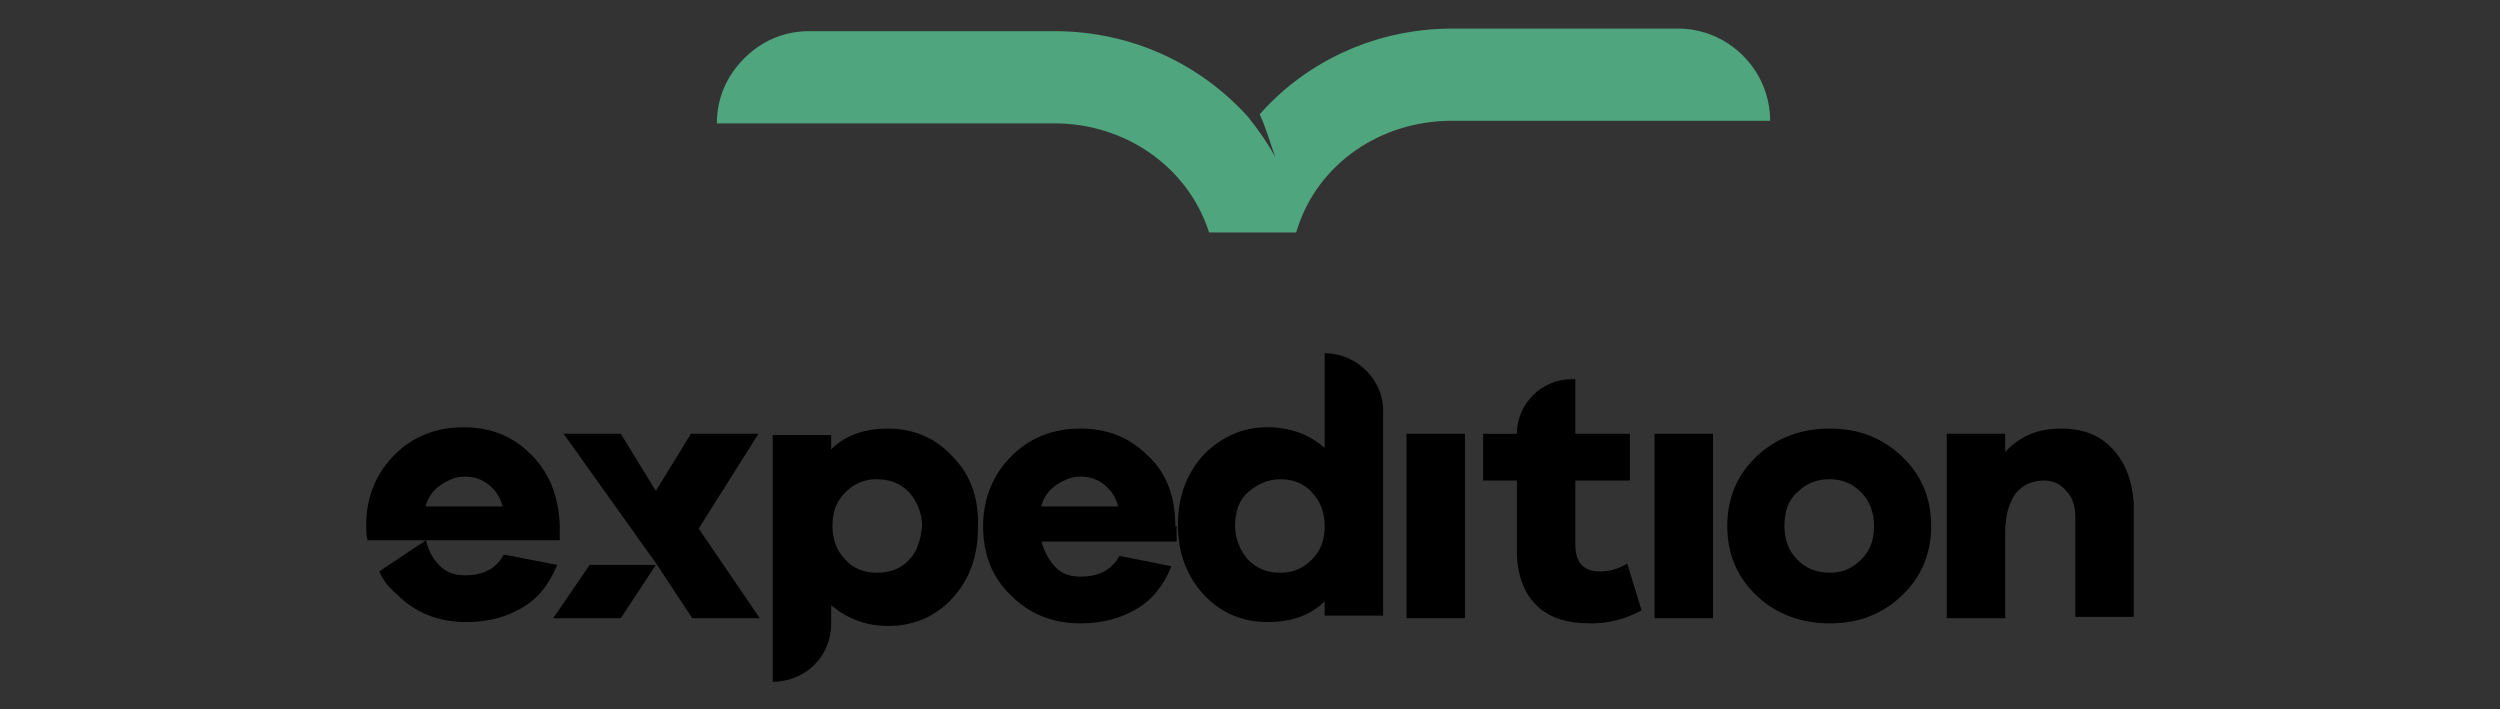 <?xml version="1.0" encoding="utf-8"?>
<!-- Generator: Adobe Illustrator 25.2.1, SVG Export Plug-In . SVG Version: 6.00 Build 0)  -->
<svg version="1.1" id="Capa_1" xmlns="http://www.w3.org/2000/svg" xmlns:xlink="http://www.w3.org/1999/xlink" x="0px" y="0px"
	 viewBox="0 0 192.5 54.6" style="enable-background:new 0 0 192.5 54.6;" xml:space="preserve">
<rect x="0" y="0" width="192.5" height="54.6" fill="#333333" stroke="none"/>
<style type="text/css">
	.st0{fill:#4FA57E;}
	.st1{fill:#FFFFFF;}
</style>
<g>
	<g>
		<path d="M40.9,35c-1.4-1.4-3.1-2.1-5.2-2.1c-2.1,0-3.9,0.7-5.3,2.1c-1.4,1.4-2.2,3.2-2.2,5.4c0,0.4,0,0.8,0.1,1.2h4.4l0,0h10.4
			v-1.2C43,38.2,42.3,36.4,40.9,35z M32.8,38.9c0.2-0.7,0.6-1.2,1.2-1.6c0.6-0.4,1.2-0.6,1.8-0.6c0.7,0,1.3,0.2,1.8,0.6
			c0.5,0.4,0.9,0.9,1.1,1.7H32.8z M38.8,42.7c-0.6,1.1-1.6,1.6-3,1.6c-0.7,0-1.4-0.2-1.9-0.7c-0.5-0.5-0.9-1.1-1.1-2l-3.6,2.4
			c0.3,0.7,0.8,1.3,1.4,1.8c1.4,1.4,3.2,2.1,5.3,2.1c1.7,0,3.1-0.4,4.3-1.1c1.2-0.7,2.1-1.8,2.7-3.3L38.8,42.7z"/>
		<path d="M45.4,43.5l-2.8,4.1h5.2l2.7-4.1H45.4z M58.4,33.4h-5.2l-2.7,4.4l-2.7-4.4h-4.4l7.2,10.1h0l2.7,4.1h5.2l-4.7-6.9
			L58.4,33.4z"/>
		<path d="M73.3,35.1c-1.3-1.4-3-2.1-4.9-2.1c-1.8,0-3.3,0.5-4.4,1.6v-1.1h-4.5v19c1.2,0,2.4-0.5,3.2-1.3c0.8-0.8,1.3-1.9,1.3-3.2
			v-1.4c1.2,1,2.6,1.6,4.4,1.6c1.9,0,3.6-0.7,4.9-2.1c1.3-1.4,2-3.2,2-5.4C75.4,38.3,74.7,36.5,73.3,35.1z M70,43.1
			c-0.6,0.7-1.5,1-2.5,1c-0.9,0-1.8-0.3-2.4-1c-0.7-0.7-1-1.6-1-2.6c0-1.1,0.3-1.9,1-2.6c0.7-0.7,1.5-1,2.4-1c1,0,1.8,0.3,2.5,1
			c0.6,0.7,1,1.6,1,2.6C70.9,41.6,70.6,42.5,70,43.1z"/>
		<path d="M90.5,40.5c0-2.3-0.7-4.1-2.1-5.4c-1.4-1.4-3.1-2.1-5.2-2.1c-2.1,0-3.9,0.7-5.3,2.1c-1.4,1.4-2.2,3.2-2.2,5.4
			c0,2.2,0.7,4,2.2,5.4c1.4,1.4,3.2,2.1,5.3,2.1c1.7,0,3.1-0.4,4.3-1.1c1.2-0.7,2.1-1.8,2.7-3.3l-4-0.8c-0.6,1.1-1.6,1.6-3,1.6
			c-0.8,0-1.4-0.2-1.9-0.7c-0.5-0.5-0.9-1.2-1.1-2h10.4V40.5z M80.2,38.9c0.2-0.7,0.6-1.2,1.2-1.6c0.6-0.4,1.2-0.6,1.8-0.6
			c0.7,0,1.3,0.2,1.8,0.6c0.5,0.4,0.9,0.9,1.1,1.7H80.2z"/>
		<path d="M102,27.2v7.3c-1.1-1-2.6-1.6-4.4-1.6c-1.9,0-3.5,0.7-4.9,2.1c-1.3,1.4-2,3.2-2,5.4c0,2.2,0.7,4,2,5.4
			c1.3,1.4,3,2.1,4.9,2.1c1.8,0,3.3-0.5,4.4-1.6v1.1h4.5V31.8C106.6,29.3,104.5,27.2,102,27.2z M101,43.1c-0.7,0.7-1.5,1-2.4,1
			c-1,0-1.8-0.3-2.5-1c-0.6-0.7-1-1.6-1-2.6c0-1.1,0.3-2,1-2.6s1.5-1,2.5-1c0.9,0,1.8,0.3,2.4,1c0.7,0.7,1,1.6,1,2.6
			C102,41.6,101.7,42.4,101,43.1z"/>
		<path d="M108.3,33.4v14.2h4.5V33.4H108.3z"/>
		<path d="M125.3,43.4c-0.7,0.4-1.3,0.6-2.1,0.6c-1.3,0-1.9-0.7-1.9-2.1V37h4.2v-3.6h-4.2v-4.2H121c-2.3,0-4.2,1.9-4.2,4.2h-2.6V37
			h2.6v5.4c0,1.8,0.5,3.2,1.5,4.2c1,1,2.4,1.4,4.2,1.4c1.3,0,2.6-0.3,3.9-1L125.3,43.4z"/>
		<path d="M127.4,33.4v14.2h4.5V33.4H127.4z"/>
		<path d="M146.4,35.1c-1.5-1.4-3.3-2.1-5.5-2.1c-2.2,0-4.1,0.7-5.6,2.1c-1.5,1.4-2.3,3.2-2.3,5.4c0,2.2,0.8,4,2.3,5.4
			c1.5,1.4,3.4,2.1,5.6,2.1c2.2,0,4-0.7,5.5-2.1c1.5-1.4,2.3-3.2,2.3-5.4C148.7,38.3,147.9,36.5,146.4,35.1z M143.3,43.1
			c-0.7,0.7-1.5,1-2.4,1c-1,0-1.8-0.3-2.5-1c-0.7-0.7-1-1.6-1-2.6c0-1.1,0.3-2,1-2.6c0.7-0.7,1.5-1,2.5-1c0.9,0,1.7,0.3,2.4,1
			c0.7,0.7,1,1.6,1,2.6C144.3,41.6,144,42.4,143.3,43.1z"/>
		<path d="M162.7,34.6c-1-1.1-2.3-1.6-4-1.6c-1.8,0-3.2,0.6-4.3,1.8v-1.4h-4.5v14.2h4.5V41c0-1.3,0.3-2.3,0.8-3c0.5-0.6,1.2-1,2.2-1
			c0.7,0,1.3,0.3,1.7,0.8c0.5,0.5,0.7,1.2,0.7,2v7.7h4.5v-8.7C164.2,37.1,163.7,35.7,162.7,34.6z"/>
	</g>
	<g>
		<path class="st0" d="M136.3,9.3h-24.5c-5.5,0-10.3,3.3-11.9,8.3l-0.1,0.3l-6.7,0c-1.6-5-6.4-8.4-11.9-8.4H55.2c0-2,0.8-3.7,2.1-5
			c1.3-1.3,3-2.1,5-2.1h18.9c5.9,0,11.2,2.5,14.9,6.6c0.8,1,1.5,2,2.1,3.1C97.8,11,97.5,9.9,97,8.8c3.6-4.1,9-6.6,14.8-6.6h17.4
			C133.1,2.2,136.3,5.4,136.3,9.3z"/>
	</g>
	<polygon class="st1" points="50.5,43.5 50.5,43.5 50.5,43.5 	"/>
	<polygon class="st1" points="32.7,32.4 32.7,32.4 32.7,32.4 	"/>
</g>
</svg>
